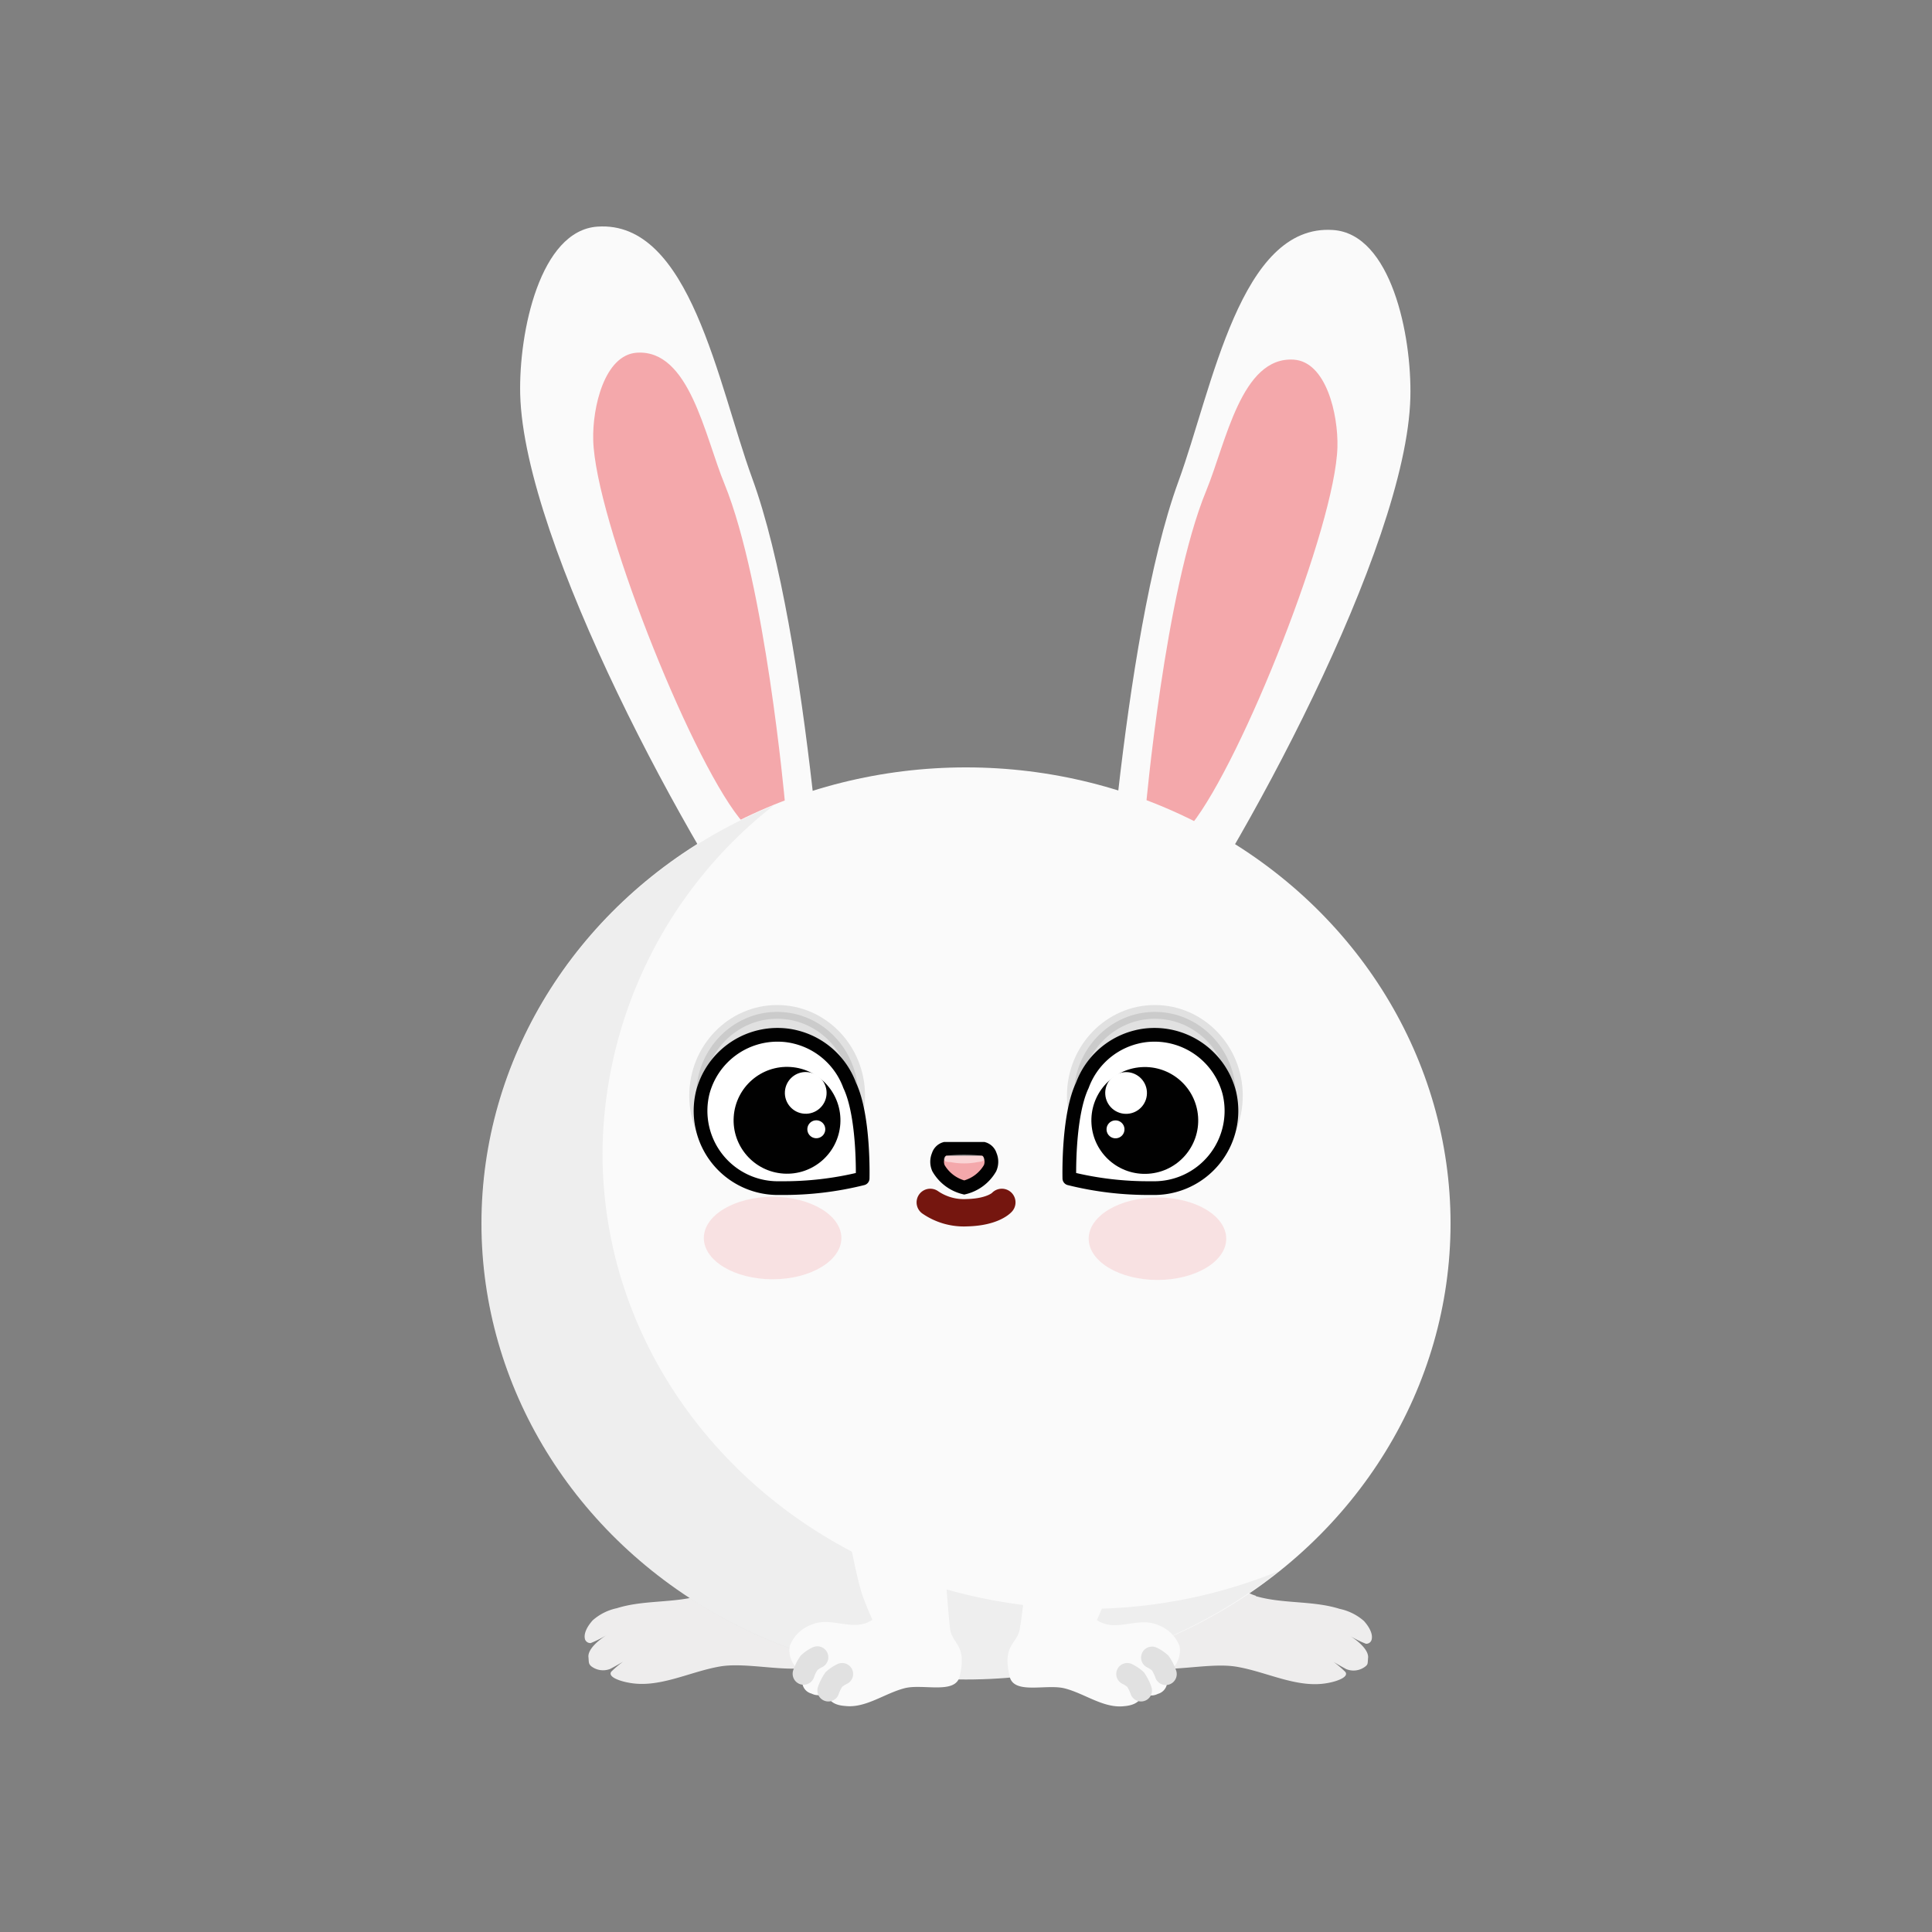 <svg id="Layer_1" data-name="Layer 1" xmlns="http://www.w3.org/2000/svg" viewBox="0 0 200 200"><rect x="0" y="0" width="200" height="200" fill="#808080" stroke="none"/><defs><style>.cls-1{fill:#eeeded;}.cls-2{fill:#fafafa;}.cls-3,.cls-4,.cls-9{fill:#f4a8ab;}.cls-4,.cls-5,.cls-6{stroke:#010101;}.cls-11,.cls-13,.cls-4{stroke-miterlimit:11.34;}.cls-4,.cls-5{stroke-width:1.42px;}.cls-12,.cls-5,.cls-7{fill:#010101;}.cls-11,.cls-13,.cls-5,.cls-6{stroke-linecap:round;}.cls-5,.cls-6{stroke-linejoin:round;}.cls-10,.cls-12,.cls-5,.cls-9{isolation:isolate;}.cls-5{opacity:0.1;}.cls-10,.cls-6,.cls-8{fill:#fff;}.cls-6{stroke-width:1.42px;}.cls-9{opacity:0.3;}.cls-10{opacity:0.5;}.cls-11,.cls-13{fill:none;}.cls-11{stroke:#75160f;stroke-width:2.83px;}.cls-12{opacity:0.05;}.cls-13{stroke:#e1e1e1;stroke-width:2.27px;}</style></defs><g id="g6447"><g id="g4197-7"><path id="path1503-8-1-3" class="cls-1" d="M130,165.23c2.81.82,5.89.44,8.68,1.32a5.52,5.52,0,0,1,2.51,1.25c.49.54,1,1.35.78,2a.57.57,0,0,1-.57.36,10.62,10.62,0,0,1-1.77-.89s2,1.16,2,2.28c-.06.63,0,.72-.26.94a2,2,0,0,1-2,.3,29.48,29.48,0,0,1-2.54-1.53,10.87,10.87,0,0,1,2.45,1.83c.38.57-1.08,1-1.76,1.12-3.16.63-6.34-1.14-9.51-1.67-3.93-.67-10.53,1.87-11.79-1.91-1.19-3.55,4.11-7.37,7.78-8.1,2.16-.43,3.93,2.05,6,2.66Z"/><path id="path1503-6-4" class="cls-1" d="M72.54,165.16c-2.81.82-5.89.44-8.68,1.32a5.48,5.48,0,0,0-2.5,1.25c-.49.54-1,1.35-.79,2a.59.59,0,0,0,.58.36,10.79,10.79,0,0,0,1.76-.9s-2,1.17-2,2.28c.06.64,0,.73.27,1a2,2,0,0,0,2,.29,27.65,27.65,0,0,0,2.54-1.52,11.07,11.07,0,0,0-2.45,1.82c-.38.58,1.08,1,1.76,1.12,3.16.64,6.34-1.13,9.52-1.67,3.92-.66,10.52,1.87,11.79-1.9,1.18-3.55-4.12-7.37-7.79-8.1-2.16-.43-3.93,2.05-6,2.66Z"/><path id="path1381-4-3-92-4-1-3" class="cls-2" d="M114,101.87s2-35.7,8-52.06c3.53-9.69,6.39-26.67,16-26,6,.4,8.16,10.88,8,17.35-.39,15.46-17.51,47.07-26.85,59.91C114.38,107.57,114,101.87,114,101.87Z"/><path id="path1381-4-3-92-5-8" class="cls-2" d="M85.85,101.52s-2-35.7-8-52.06c-3.53-9.69-6.4-26.67-16-26-5.94.4-8.15,10.89-8,17.35.4,15.46,17.51,47.07,26.85,59.91C85.48,107.22,85.85,101.52,85.85,101.52Z"/><path id="path1381-4-3-92-0-8-6" class="cls-3" d="M81.25,83S79.22,60.45,75,50.1c-2.06-5-3.63-13.93-9.06-13.59-3.37.21-4.63,5.69-4.53,9.06.22,8.07,9.81,32.37,15.1,39.08C79.2,88.05,81.25,83,81.25,83Z"/><path id="path1381-4-3-92-0-4-3-9" class="cls-3" d="M118.6,83.75s2-22.59,6.26-32.93c2.06-5,3.63-13.93,9.06-13.59,3.37.21,4.62,5.68,4.53,9.06-.22,8.07-9.81,32.37-15.11,39.07C120.65,88.76,118.6,83.75,118.6,83.75Z"/><ellipse id="path4166-5-6-3-8-5-4-253-1-6" class="cls-2" cx="100" cy="126.65" rx="50.16" ry="47.21"/><path id="path1622-5-5" class="cls-4" d="M101.82,118.93a1,1,0,0,1,.67.67,1.66,1.66,0,0,1,0,1.33,4.24,4.24,0,0,1-2.67,2,4.24,4.24,0,0,1-2.67-2,1.66,1.66,0,0,1,0-1.33,1,1,0,0,1,.67-.67Z"/><g id="g1640-6-5-3"><g id="g1463-4-9-4"><ellipse id="path1413-1-4-0" class="cls-5" cx="80.45" cy="113.43" rx="8.39" ry="8.68"/><g id="g8266-7-3-7-7-6-7-1-3-5-1-9-2-9-2-9-0-7-1-6-6-5-1-3-7"><path id="path8223-0-7-0-9-6-0-1-5-07-2-36-0-1-9-5-4-6-2-1-5-5-7-8-6" class="cls-6" d="M80.83,107.13a7.53,7.53,0,0,1,1.57.23,8,8,0,0,1,5.56,5c1.52,3.2,1.34,9.63,1.34,9.63a33.64,33.64,0,0,1-8.55,1,8,8,0,0,1-8-9.9h0A8,8,0,0,1,80.83,107.13Z"/><circle id="path8244-84-2-1-5-1-1-5-5-5-4-1-5-3-5-8-2-7-9-0-3-7-7-5-6" class="cls-7" cx="81.48" cy="115.98" r="5.53" transform="translate(-39.73 189.46) rotate(-86.14)"/><circle id="path8244-8-6-3-9-5-7-3-8-0-1-6-18-3-8-7-6-3-3-4-1-5-1-8-2-4" class="cls-8" cx="83.42" cy="113.14" r="2.16" transform="translate(-35.09 188.75) rotate(-86.14)"/><circle id="path8244-8-6-3-9-5-7-3-8-0-1-6-18-3-8-7-6-3-3-4-1-5-1-2-5-8-8" class="cls-8" cx="84.51" cy="116.9" r="0.93" transform="translate(-37.82 193.35) rotate(-86.14)"/></g></g><g id="g1463-9-2-50-5"><ellipse id="path1413-4-9-90-3" class="cls-5" cx="119.55" cy="113.43" rx="8.39" ry="8.68"/><g id="g8266-7-3-7-7-6-7-1-3-5-1-9-2-9-2-9-0-7-1-6-6-5-7-4-5-9"><path id="path8223-0-7-0-9-6-0-1-5-07-2-36-0-1-9-5-4-6-2-1-5-5-8-2-5-3" class="cls-6" d="M119.17,107.13a7.53,7.53,0,0,0-1.57.23,8,8,0,0,0-5.56,5c-1.52,3.2-1.34,9.63-1.34,9.63a33.64,33.64,0,0,0,8.55,1,8,8,0,0,0,8-9.9h0A8,8,0,0,0,119.17,107.13Z"/><circle id="path8244-84-2-1-5-1-1-5-5-5-4-1-5-3-5-8-2-7-9-0-3-7-0-0-50-5" class="cls-7" cx="118.52" cy="115.98" r="5.53" transform="translate(-7.55 8.25) rotate(-3.86)"/><circle id="path8244-8-6-3-9-5-7-3-8-0-1-6-18-3-8-7-6-3-3-4-1-5-1-9-2-3-4" class="cls-8" cx="116.58" cy="113.14" r="2.16" transform="translate(-7.36 8.11) rotate(-3.86)"/><circle id="path8244-8-6-3-9-5-7-3-8-0-1-6-18-3-8-7-6-3-3-4-1-5-1-2-3-0-4-9" class="cls-8" cx="115.49" cy="116.9" r="0.93" transform="translate(-7.62 8.05) rotate(-3.86)"/></g></g></g><ellipse id="path1699-49-1" class="cls-9" cx="79.98" cy="128.16" rx="7.12" ry="4.27"/><ellipse id="path1699-4-3-9" class="cls-9" cx="119.82" cy="128.23" rx="7.12" ry="4.27"/><path id="path1716-8-6" class="cls-10" d="M98,119.63a16.66,16.66,0,0,1,3.6,0,.36.36,0,0,1,.27.4c-.07.23-.43.23-.67.27a7.33,7.33,0,0,1-2.8,0c-.24,0-.6,0-.67-.27A.36.36,0,0,1,98,119.63Z"/><path id="path1777-5-3" class="cls-11" d="M96.3,124.47a6.14,6.14,0,0,0,3.81,1.07c2.74-.07,3.6-1.07,3.6-1.07"/><path id="path4166-5-6-3-8-5-4-253-1-2-2" class="cls-12" d="M80.14,83.36c-18.37,7.45-30.28,24.47-30.3,43.29,0,26.08,22.46,47.21,50.16,47.21a52,52,0,0,0,32.39-11.23,52.74,52.74,0,0,1-19.86,3.92c-27.7,0-50.16-21.14-50.16-47.21a46.12,46.12,0,0,1,17.77-36Z"/><g id="g2531-8"><path id="path2447-3-0-2-76-6-4" class="cls-2" d="M115.76,160.23s-.6,3.12-1.07,4.64c-.31,1-1.14,2.84-1.14,2.84,2,1.35,4.22-.43,6.37.53a3.71,3.71,0,0,1,2.19,2.18,2.65,2.65,0,0,1-.69,2.26.71.71,0,0,1-.63.27,13.24,13.24,0,0,1-1.68-2.36s1.9,2.66,1.69,3.76a1.3,1.3,0,0,1-.94,1,1.49,1.49,0,0,1-1.53-.1,3.89,3.89,0,0,1-1.08-2s1.21,1.53.94,2.31-1.1,1-1.79,1.06c-2.14.26-4.1-1.31-6.19-1.84-1.88-.48-5.24.67-5.69-1.22-.8-3.38.78-3.28,1.06-5,.21-1.21.47-3.64.47-3.64"/><path id="path2441-5-4" class="cls-13" d="M120.68,173.3a4.77,4.77,0,0,0-.57-1.14,3.54,3.54,0,0,0-.85-.57"/><path id="path2441-2-6-7" class="cls-13" d="M118.12,175a4.77,4.77,0,0,0-.57-1.14,3.74,3.74,0,0,0-.86-.57"/></g><g id="g2536-9"><path id="path2447-3-0-2-76-9" class="cls-2" d="M88.11,160.2s.6,3.12,1.07,4.64c.31,1,1.13,2.84,1.13,2.84-2,1.35-4.22-.43-6.36.53a3.71,3.71,0,0,0-2.19,2.18,2.62,2.62,0,0,0,.69,2.26.7.7,0,0,0,.63.27,13.24,13.24,0,0,0,1.68-2.36s-1.91,2.66-1.69,3.76a1.27,1.27,0,0,0,.94,1,1.51,1.51,0,0,0,1.53-.09,3.9,3.9,0,0,0,1.07-2s-1.2,1.53-.93,2.32,1.1,1,1.79,1.05c2.14.26,4.1-1.31,6.19-1.84,1.87-.48,5.24.67,5.68-1.22.81-3.37-.81-3.28-1-5s-.4-4.72-.4-4.72"/><path id="path2441-1" class="cls-13" d="M83.19,173.27a4.4,4.4,0,0,1,.57-1.14,3.54,3.54,0,0,1,.85-.57"/><path id="path2441-2-4" class="cls-13" d="M85.75,175a4.77,4.77,0,0,1,.57-1.14,3.74,3.74,0,0,1,.86-.57"/></g></g></g></svg>